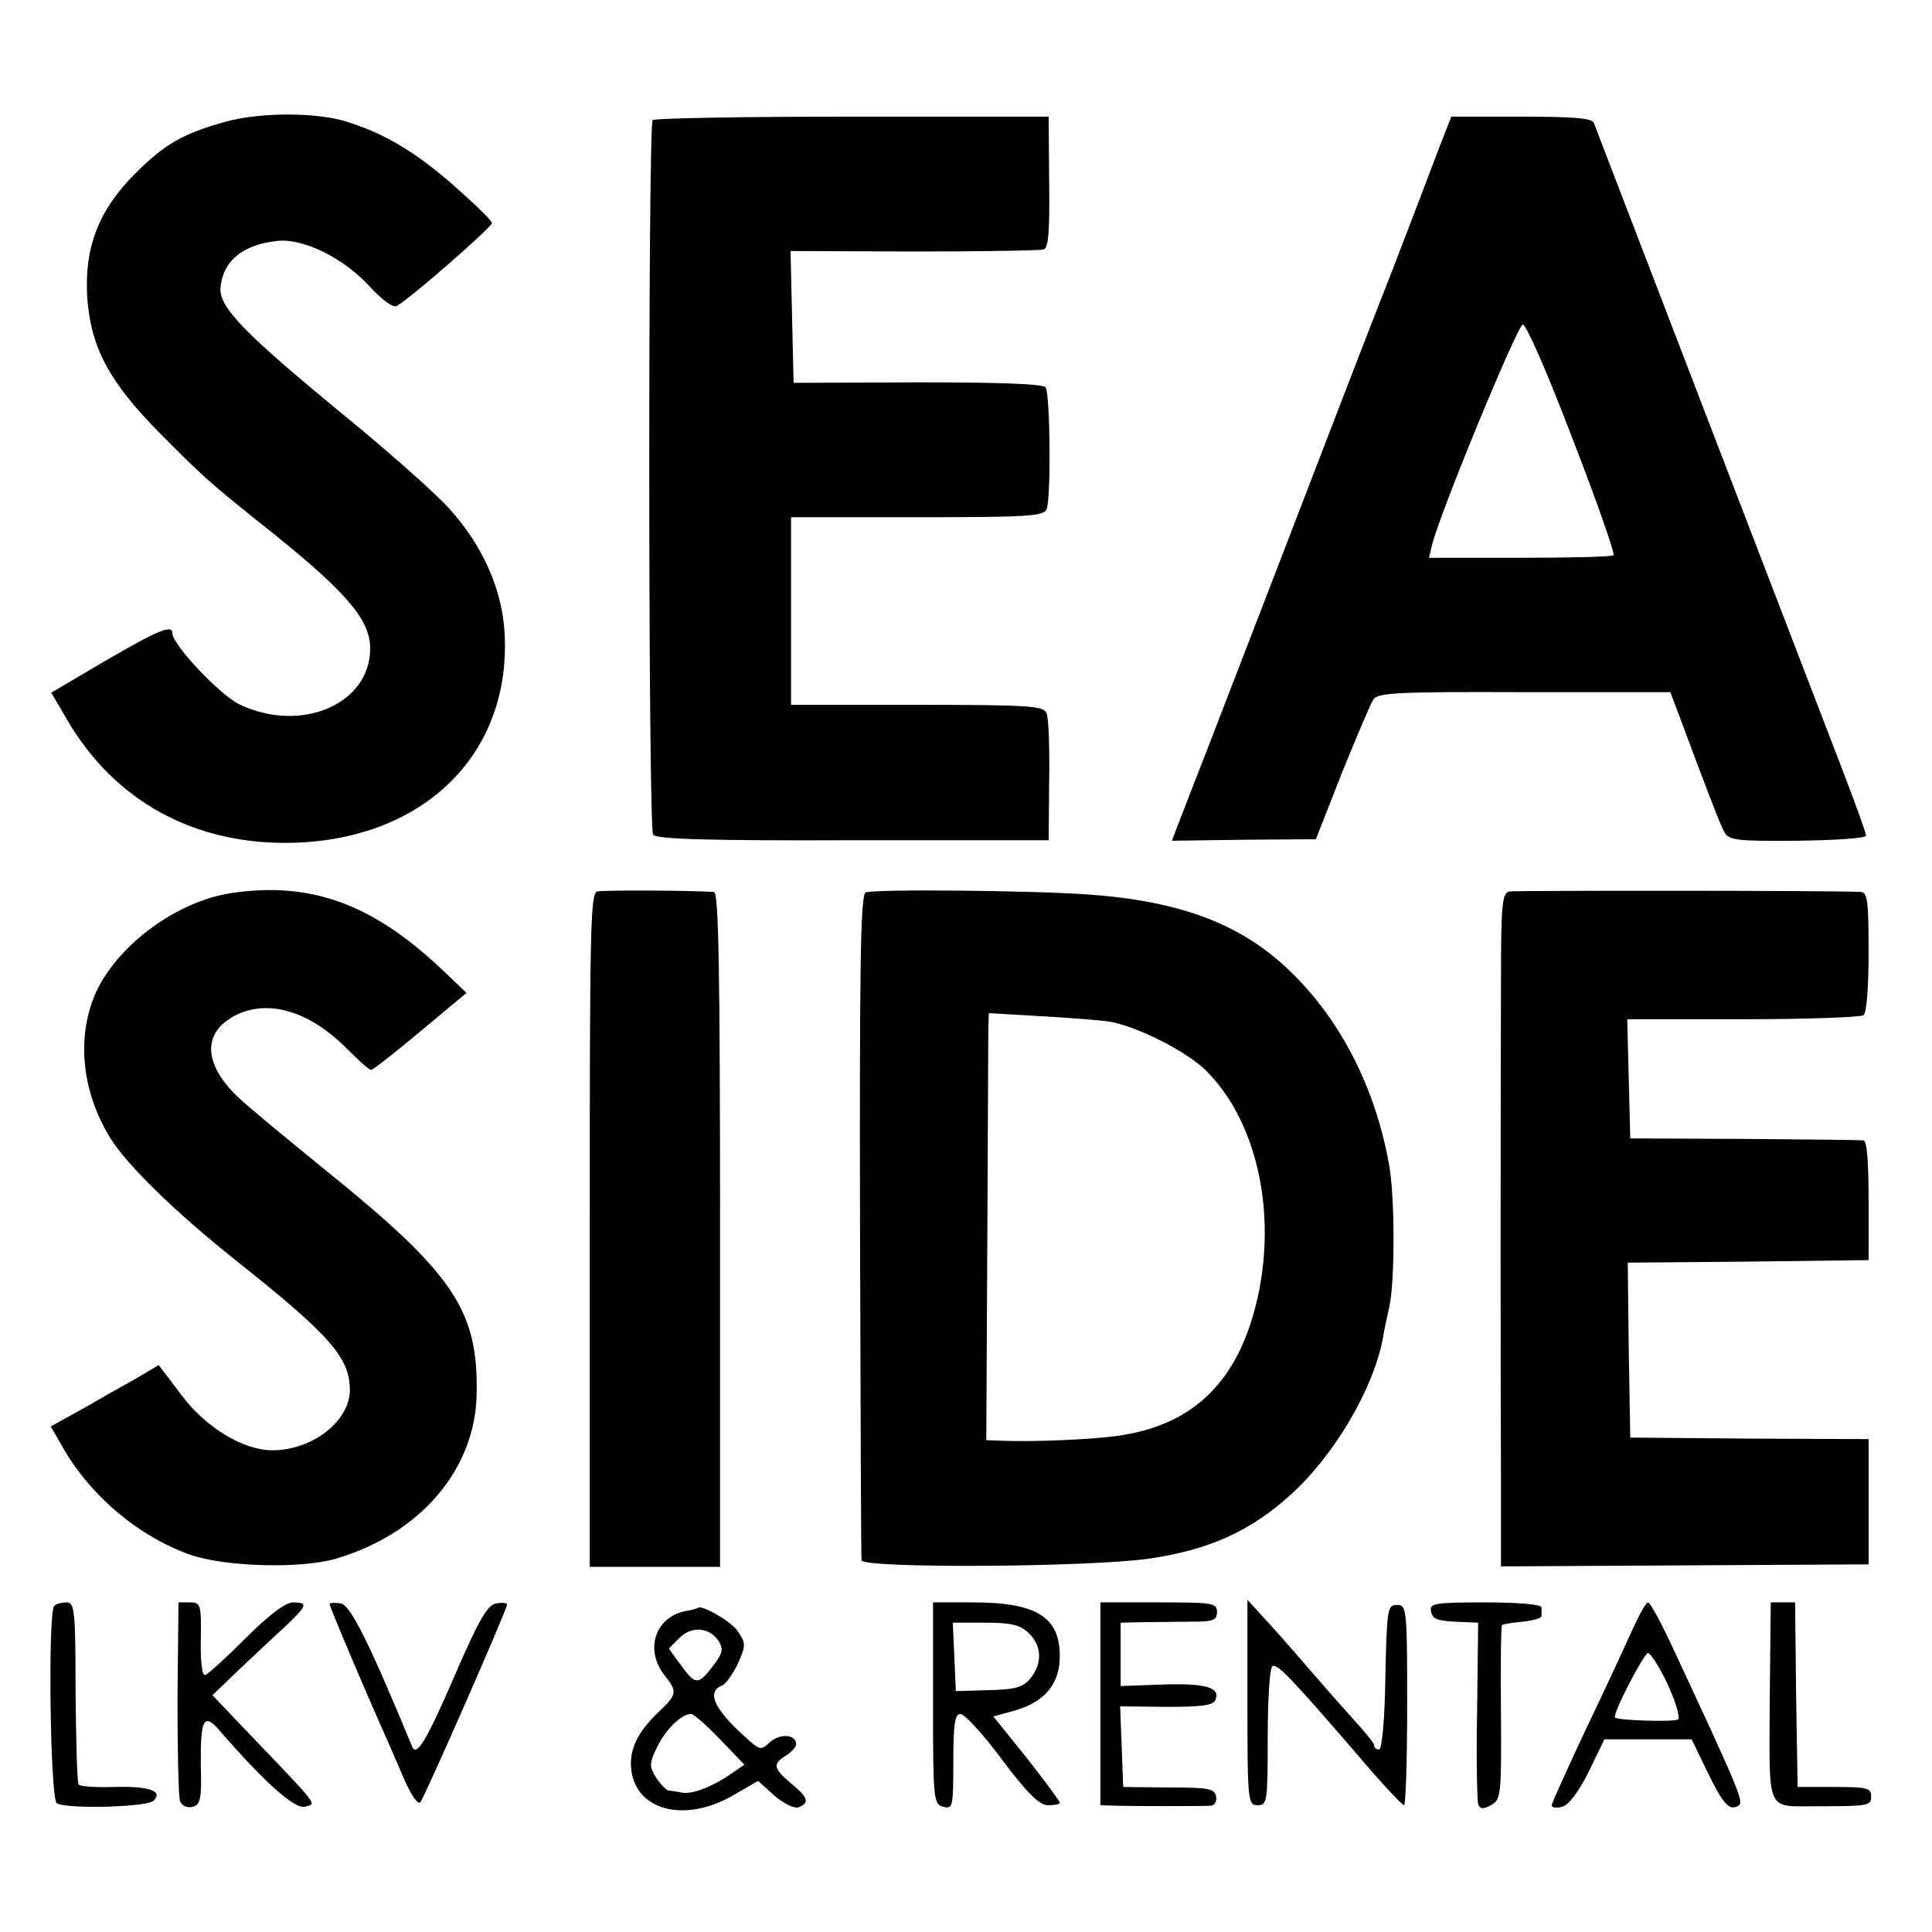 <?xml version="1.0" standalone="no"?>
<!DOCTYPE svg PUBLIC "-//W3C//DTD SVG 20010904//EN"
 "http://www.w3.org/TR/2001/REC-SVG-20010904/DTD/svg10.dtd">
<svg version="1.0" xmlns="http://www.w3.org/2000/svg"
 width="381pt" height="381pt" viewBox="0 0 381 381"
 preserveAspectRatio="xMidYMid meet">
<g transform="translate(0,381) scale(0.1,-0.1)"
fill="#000000" stroke="none">
<path d="M445 3570 c-83 -23 -121 -44 -180 -104 -70 -70 -99 -144 -93 -242 7
-99 43 -167 143 -268 81 -82 100 -99 190 -171 176 -139 225 -195 225 -254 0
-110 -137 -168 -258 -110 -39 19 -132 118 -132 140 0 18 -27 7 -132 -54 l-107
-63 30 -51 c94 -163 253 -250 447 -245 260 7 431 177 417 415 -5 85 -43 171
-109 244 -26 29 -116 109 -199 177 -207 170 -257 221 -252 261 6 52 45 83 113
90 51 5 130 -34 181 -90 26 -28 47 -43 54 -38 28 16 187 155 187 163 0 5 -34
38 -75 74 -75 66 -136 102 -208 125 -59 20 -174 20 -242 1z"/>
<path d="M1287 3573 c-9 -9 -9 -1395 1 -1409 5 -9 114 -12 393 -11 l387 0 1
116 c1 65 -1 125 -5 134 -6 15 -30 17 -255 17 l-249 0 0 185 0 185 249 0 c218
0 250 2 255 16 9 22 7 227 -2 240 -5 7 -89 10 -252 10 l-245 -1 -3 130 -3 130
243 -1 c134 0 249 2 256 4 10 3 12 36 11 133 l-1 129 -387 0 c-213 0 -391 -3
-394 -7z"/>
<path d="M2834 3508 c-15 -40 -55 -145 -89 -233 -35 -88 -138 -356 -230 -595
-92 -239 -176 -456 -186 -481 l-18 -47 142 2 142 1 51 130 c29 71 56 136 62
145 8 14 45 16 298 15 l288 0 17 -45 c54 -145 80 -213 89 -230 9 -17 22 -19
145 -18 74 1 135 5 135 10 0 5 -22 66 -49 136 -58 151 -481 1251 -488 1270 -4
9 -42 12 -143 12 l-138 0 -28 -72z m267 -563 c48 -123 84 -227 81 -230 -3 -3
-86 -5 -185 -5 l-179 0 6 25 c16 65 169 435 179 435 7 0 51 -101 98 -225z"/>
<path d="M457 2049 c-106 -16 -219 -98 -265 -190 -42 -88 -33 -199 26 -294 33
-53 128 -146 249 -242 186 -148 223 -191 223 -255 -1 -61 -74 -118 -153 -118
-57 0 -132 45 -180 110 l-44 58 -49 -29 c-27 -15 -75 -42 -106 -60 l-58 -32
22 -38 c54 -97 151 -179 253 -215 69 -24 218 -28 287 -8 167 49 276 177 278
326 3 165 -46 237 -300 442 -74 60 -150 123 -168 140 -71 66 -74 129 -9 163
66 34 148 9 222 -66 22 -22 43 -41 47 -41 3 0 47 34 97 76 l91 76 -41 39
c-141 136 -264 181 -422 158z"/>
<path d="M1178 2052 c-14 -3 -15 -77 -15 -667 l0 -665 129 0 128 0 0 665 c0
525 -3 665 -12 666 -42 3 -217 4 -230 1z"/>
<path d="M1707 2050 c-10 -4 -12 -149 -11 -655 1 -357 2 -655 3 -662 2 -16
440 -14 565 3 119 17 202 54 282 127 86 78 162 208 181 307 2 14 8 42 13 64
11 51 11 218 -1 281 -27 149 -94 281 -191 376 -96 95 -217 142 -402 155 -109
8 -423 11 -439 4z m483 -255 c54 -10 151 -59 188 -96 96 -95 137 -264 106
-429 -33 -172 -120 -266 -270 -290 -53 -9 -180 -14 -244 -11 l-25 1 2 388 c1
213 2 402 2 420 l1 34 103 -6 c56 -3 118 -8 137 -11z"/>
<path d="M2977 2052 c-15 -3 -17 -23 -17 -190 -1 -313 -1 -767 0 -959 l0 -182
363 2 362 2 0 123 0 124 -235 1 -235 2 -3 172 -2 173 237 2 238 3 0 118 c0 72
-3 117 -10 118 -5 1 -111 2 -235 3 l-225 1 -3 118 -3 117 228 0 c125 0 233 4
238 8 6 4 10 55 10 125 0 97 -2 117 -15 118 -49 3 -679 3 -693 1z"/>
<path d="M107 643 c-13 -12 -8 -381 5 -389 19 -12 178 -8 191 5 19 19 -8 29
-80 27 -35 -1 -66 1 -68 5 -3 4 -5 86 -6 183 0 162 -2 176 -18 176 -10 0 -21
-3 -24 -7z"/>
<path d="M350 462 c0 -104 2 -196 5 -204 4 -9 14 -14 25 -11 15 4 18 15 16 80
-1 95 6 107 39 68 85 -98 146 -153 166 -148 24 7 33 -5 -124 159 l-58 61 53
51 c29 27 70 66 91 85 43 41 45 47 15 47 -15 0 -48 -25 -93 -70 -38 -38 -74
-71 -80 -73 -6 -3 -10 24 -9 69 1 70 0 74 -22 74 l-22 0 -2 -188z"/>
<path d="M650 647 c0 -5 43 -107 86 -206 17 -39 20 -44 59 -135 15 -35 29 -56
34 -50 8 9 171 380 171 390 0 3 -10 4 -21 2 -17 -2 -34 -31 -80 -137 -57 -132
-77 -166 -86 -146 -85 206 -122 280 -141 283 -12 2 -22 1 -22 -1z"/>
<path d="M1840 451 c0 -190 1 -199 20 -204 19 -5 20 0 20 89 0 74 3 94 14 94
8 0 45 -40 82 -90 51 -68 74 -90 91 -90 13 0 23 2 23 5 0 3 -29 42 -65 88
l-66 82 43 12 c59 17 88 53 88 107 0 77 -46 106 -171 106 l-79 0 0 -199z m188
139 c27 -25 28 -60 4 -90 -14 -17 -29 -22 -82 -23 l-65 -2 -3 68 -3 67 64 0
c50 0 68 -4 85 -20z"/>
<path d="M2170 450 l0 -200 33 -1 c33 -1 162 -1 185 0 8 1 12 9 10 19 -3 15
-16 17 -93 17 l-90 1 -3 79 -3 80 92 -1 c70 0 92 3 96 14 10 24 -19 33 -105
30 l-82 -3 0 63 0 62 48 1 c26 0 68 1 95 1 39 0 47 3 47 19 0 18 -9 19 -115
19 l-115 0 0 -200z"/>
<path d="M2460 453 c0 -196 1 -203 20 -203 19 0 20 7 20 134 0 74 4 137 9 140
9 6 34 -19 165 -171 48 -57 91 -103 95 -103 3 0 6 89 6 198 0 190 -1 197 -20
197 -19 0 -20 -8 -23 -142 -1 -84 -7 -143 -12 -143 -6 0 -10 3 -10 8 0 4 -17
25 -38 48 -20 22 -57 64 -82 93 -25 29 -64 74 -87 99 l-43 47 0 -202z"/>
<path d="M2822 633 c3 -17 11 -20 68 -22 l25 -1 -2 -172 c-2 -95 0 -179 2
-186 4 -10 10 -10 25 -2 20 11 21 19 20 181 -1 94 0 172 2 174 1 2 20 5 41 7
20 2 37 7 37 11 0 4 0 12 0 17 0 6 -44 10 -111 10 -100 0 -110 -2 -107 -17z"/>
<path d="M3220 598 c-13 -29 -54 -118 -92 -197 -37 -79 -68 -147 -68 -151 0
-5 9 -6 21 -3 13 4 32 29 52 69 l31 64 86 0 86 0 29 -60 c33 -68 45 -82 63
-71 12 7 4 26 -135 324 -20 42 -39 77 -43 77 -4 0 -17 -24 -30 -52z m69 -110
c16 -35 25 -66 20 -69 -9 -5 -120 -2 -124 4 -6 6 57 127 65 127 5 0 23 -28 39
-62z"/>
<path d="M3490 455 c-1 -223 -8 -207 93 -207 103 0 107 1 107 20 0 16 -9 18
-72 18 l-73 0 -3 182 -2 182 -24 0 -24 0 -2 -195z"/>
<path d="M1352 633 c-60 -12 -81 -76 -42 -126 26 -33 26 -38 -11 -73 -42 -40
-59 -75 -54 -115 10 -80 106 -104 200 -50 l50 29 32 -29 c19 -16 39 -26 48
-23 22 9 19 19 -15 47 -35 30 -37 38 -10 55 11 7 20 17 20 22 0 20 -31 22 -51
5 -19 -18 -20 -17 -51 11 -60 54 -75 88 -44 100 7 3 21 22 31 43 16 36 16 40
0 64 -12 19 -73 54 -79 46 -1 -1 -11 -4 -24 -6z m65 -59 c10 -16 9 -24 -13
-52 -28 -36 -33 -35 -64 8 l-21 29 21 21 c24 24 59 21 77 -6z m3 -194 l48 -50
-26 -18 c-40 -27 -77 -41 -98 -37 -11 2 -22 4 -26 4 -4 1 -15 12 -24 25 -14
23 -14 28 2 61 16 34 48 65 67 65 5 0 30 -22 57 -50z"/>
</g>
</svg>
